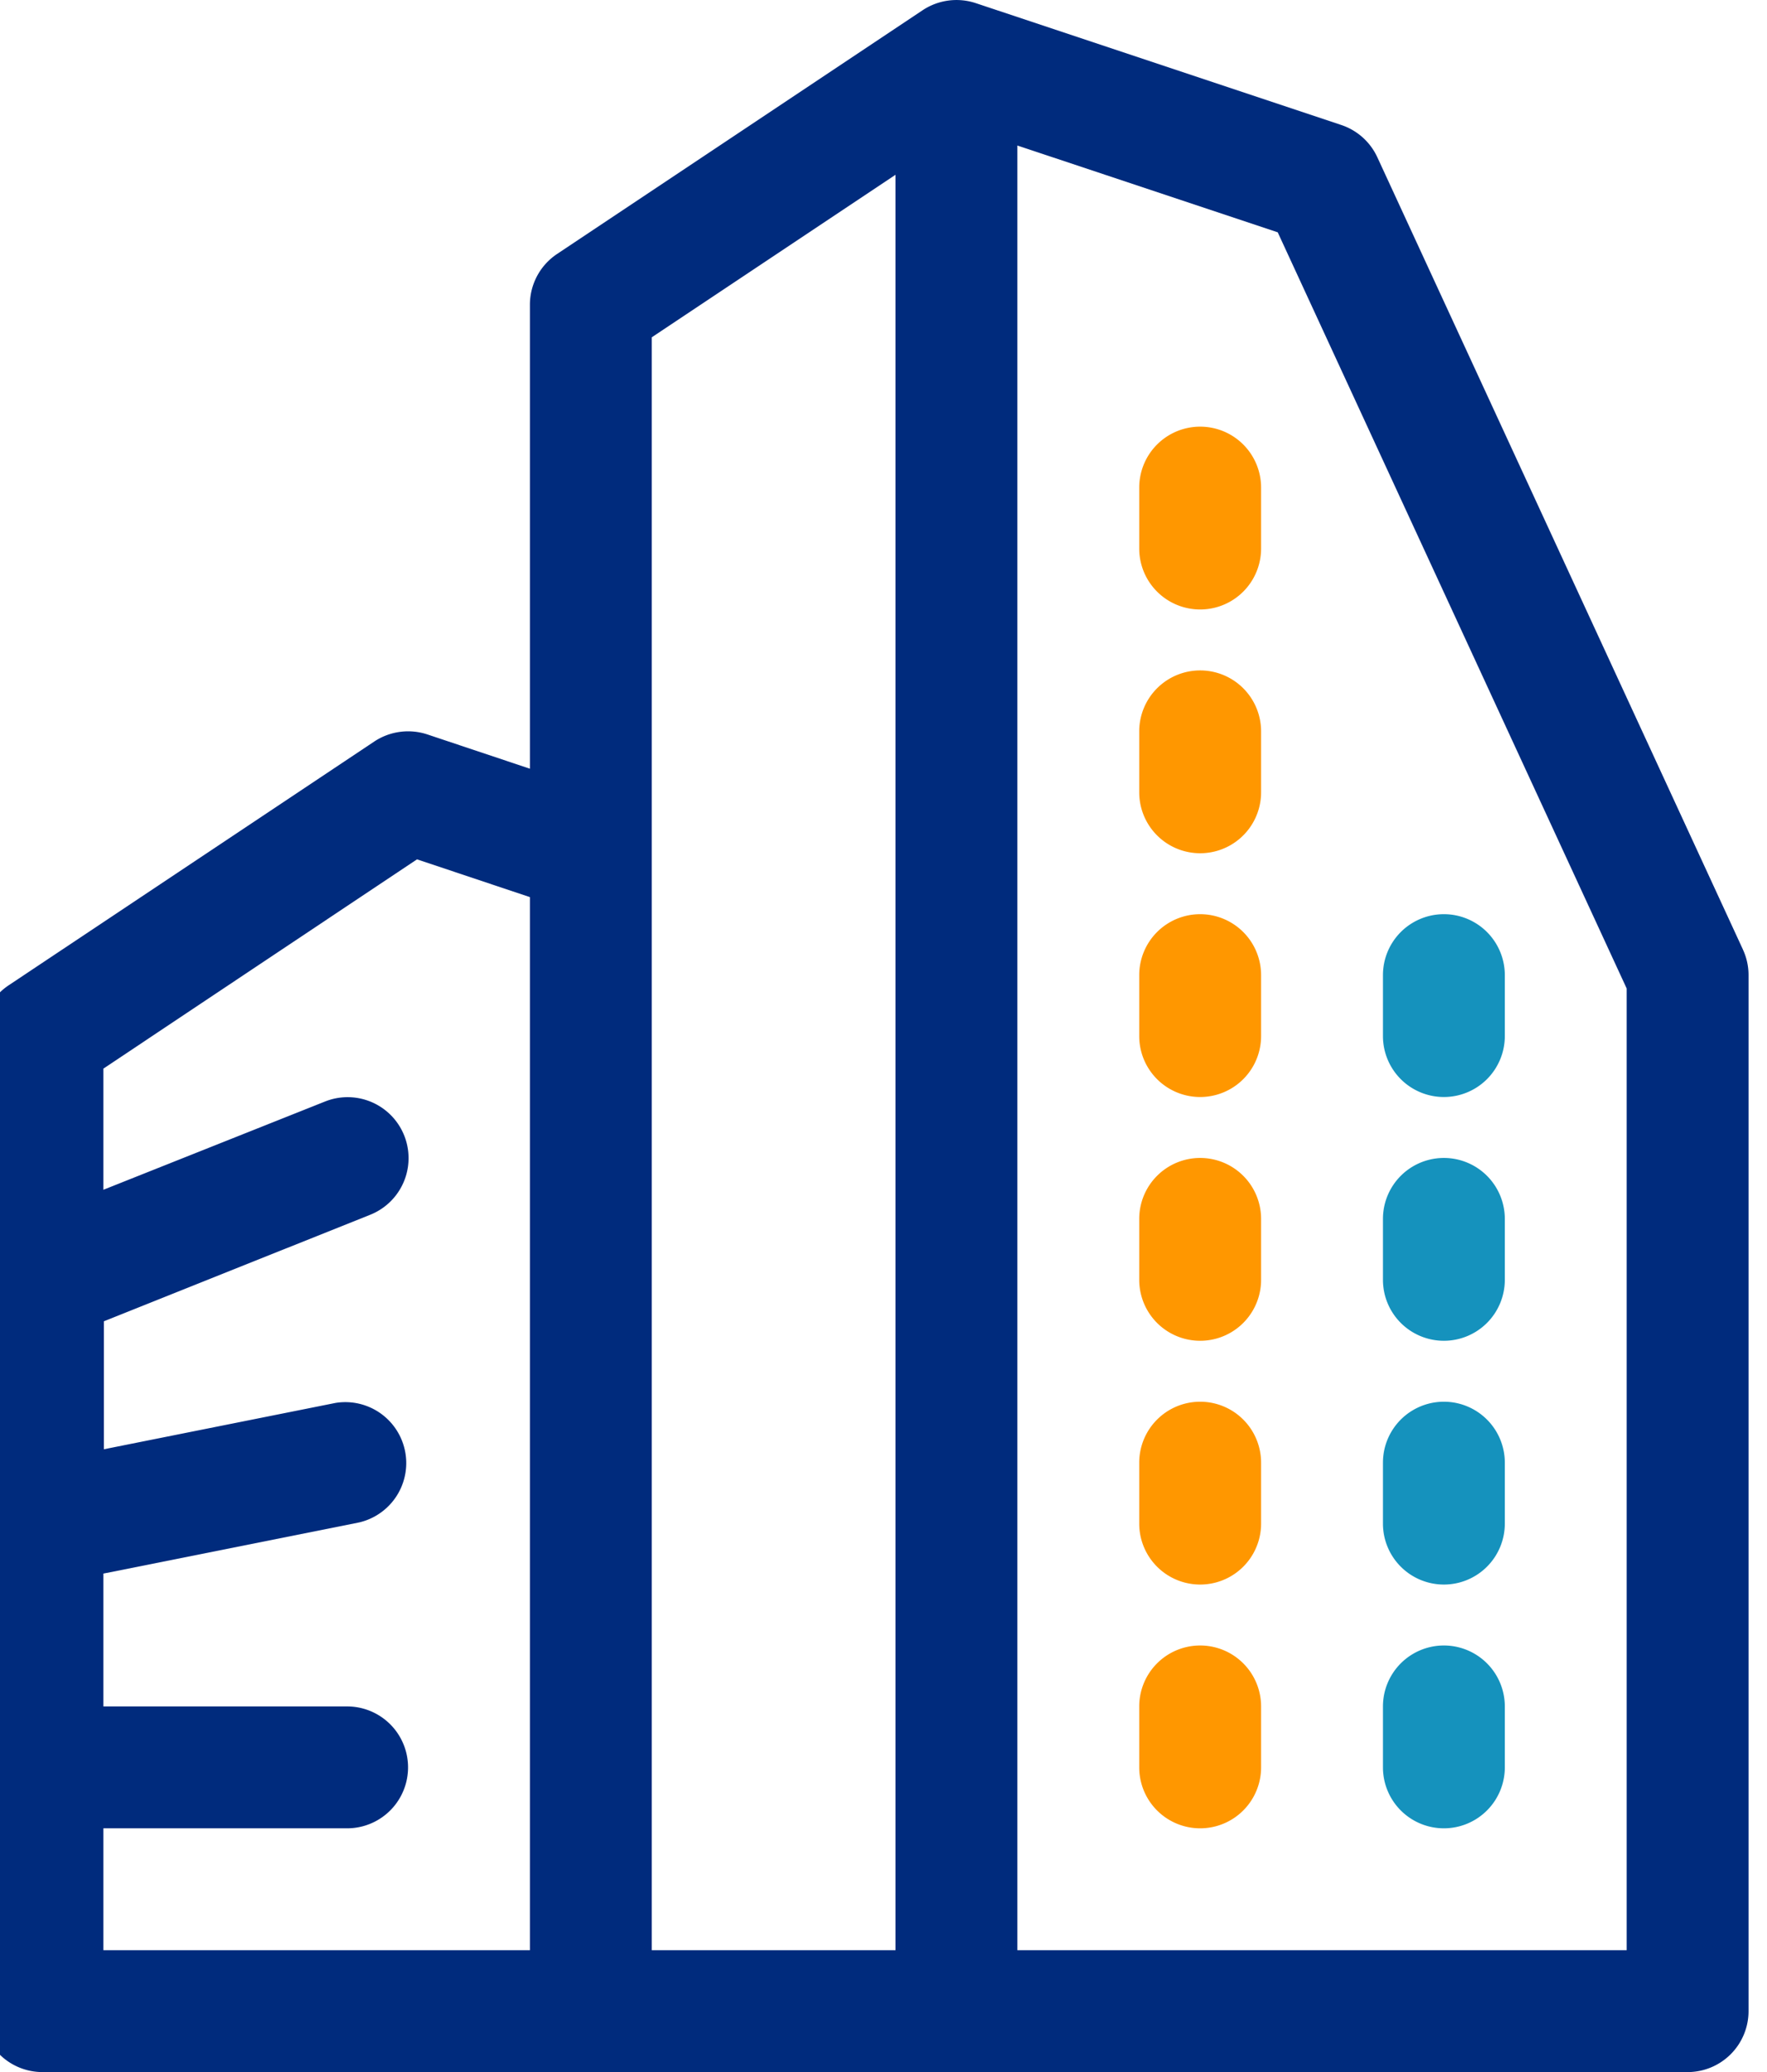 <?xml version="1.0" encoding="UTF-8"?> <svg xmlns="http://www.w3.org/2000/svg" xmlns:xlink="http://www.w3.org/1999/xlink" width="29" height="34" viewBox="0 0 29 34"><defs><clipPath id="clip-path"><rect id="Rectangle_145" data-name="Rectangle 145" width="29" height="34" transform="translate(0.303 0)" fill="#002b7d"></rect></clipPath></defs><g id="Corporate" transform="translate(-0.303)" clip-path="url(#clip-path)"><path id="Path_623" data-name="Path 623" d="M28.908,15.58l-6-13a1,1,0,0,0-.592-.53l-6-2a1.006,1.006,0,0,0-.871.117l-6,4A1,1,0,0,0,9,5v7.613L7.316,12.05a1.006,1.006,0,0,0-.871.117l-6,4A1,1,0,0,0,0,17V33a1,1,0,0,0,1,1H28a1,1,0,0,0,1-1V16a.992.992,0,0,0-.092-.419M9,32H2V30H6a1,1,0,0,0,0-2H2v-2.18l4.2-.84a1,1,0,0,0-.392-1.96l-3.8.76v-2.1l4.371-1.748a1,1,0,1,0-.742-1.858L2,19.522V17.534L7.147,14.1,9,14.72Zm2,0V5.534l4-2.667V32Zm16,0H17V2.387l4.273,1.424L27,16.219Z" transform="translate(0 0.001)" fill="#002b7d"></path><path id="Path_624" data-name="Path 624" d="M24,22a1,1,0,0,0,1-1V20a1,1,0,1,0-2,0v1a1,1,0,0,0,1,1" transform="translate(0 0.001)" fill="#1592bd"></path><path id="Path_625" data-name="Path 625" d="M24,26a1,1,0,0,0,1-1V24a1,1,0,1,0-2,0v1a1,1,0,0,0,1,1" transform="translate(0 0.001)" fill="#1592bd"></path><path id="Path_626" data-name="Path 626" d="M24,30a1,1,0,0,0,1-1V28a1,1,0,1,0-2,0v1a1,1,0,0,0,1,1" transform="translate(0 0.001)" fill="#1592bd"></path><path id="Path_627" data-name="Path 627" d="M20,19a1,1,0,0,0-1,1v1a1,1,0,0,0,2,0V20a1,1,0,0,0-1-1" transform="translate(0 0.001)" fill="#ff9700"></path><path id="Path_628" data-name="Path 628" d="M20,15a1,1,0,0,0-1,1v1a1,1,0,0,0,2,0V16a1,1,0,0,0-1-1" transform="translate(0 0.001)" fill="#ff9700"></path><path id="Path_629" data-name="Path 629" d="M24,18a1,1,0,0,0,1-1V16a1,1,0,0,0-2,0v1a1,1,0,0,0,1,1" transform="translate(0 0.001)" fill="#1592bd"></path><path id="Path_630" data-name="Path 630" d="M20,11a1,1,0,0,0-1,1v1a1,1,0,0,0,2,0V12a1,1,0,0,0-1-1" transform="translate(0 0.001)" fill="#ff9700"></path><path id="Path_631" data-name="Path 631" d="M20,7a1,1,0,0,0-1,1V9a1,1,0,0,0,2,0V8a1,1,0,0,0-1-1" transform="translate(0 0.001)" fill="#ff9700"></path><path id="Path_632" data-name="Path 632" d="M20,23a1,1,0,0,0-1,1v1a1,1,0,0,0,2,0V24a1,1,0,0,0-1-1" transform="translate(0 0.001)" fill="#ff9700"></path><path id="Path_633" data-name="Path 633" d="M20,27a1,1,0,0,0-1,1v1a1,1,0,0,0,2,0V28a1,1,0,0,0-1-1" transform="translate(0 0.001)" fill="#ff9700"></path></g></svg> 
